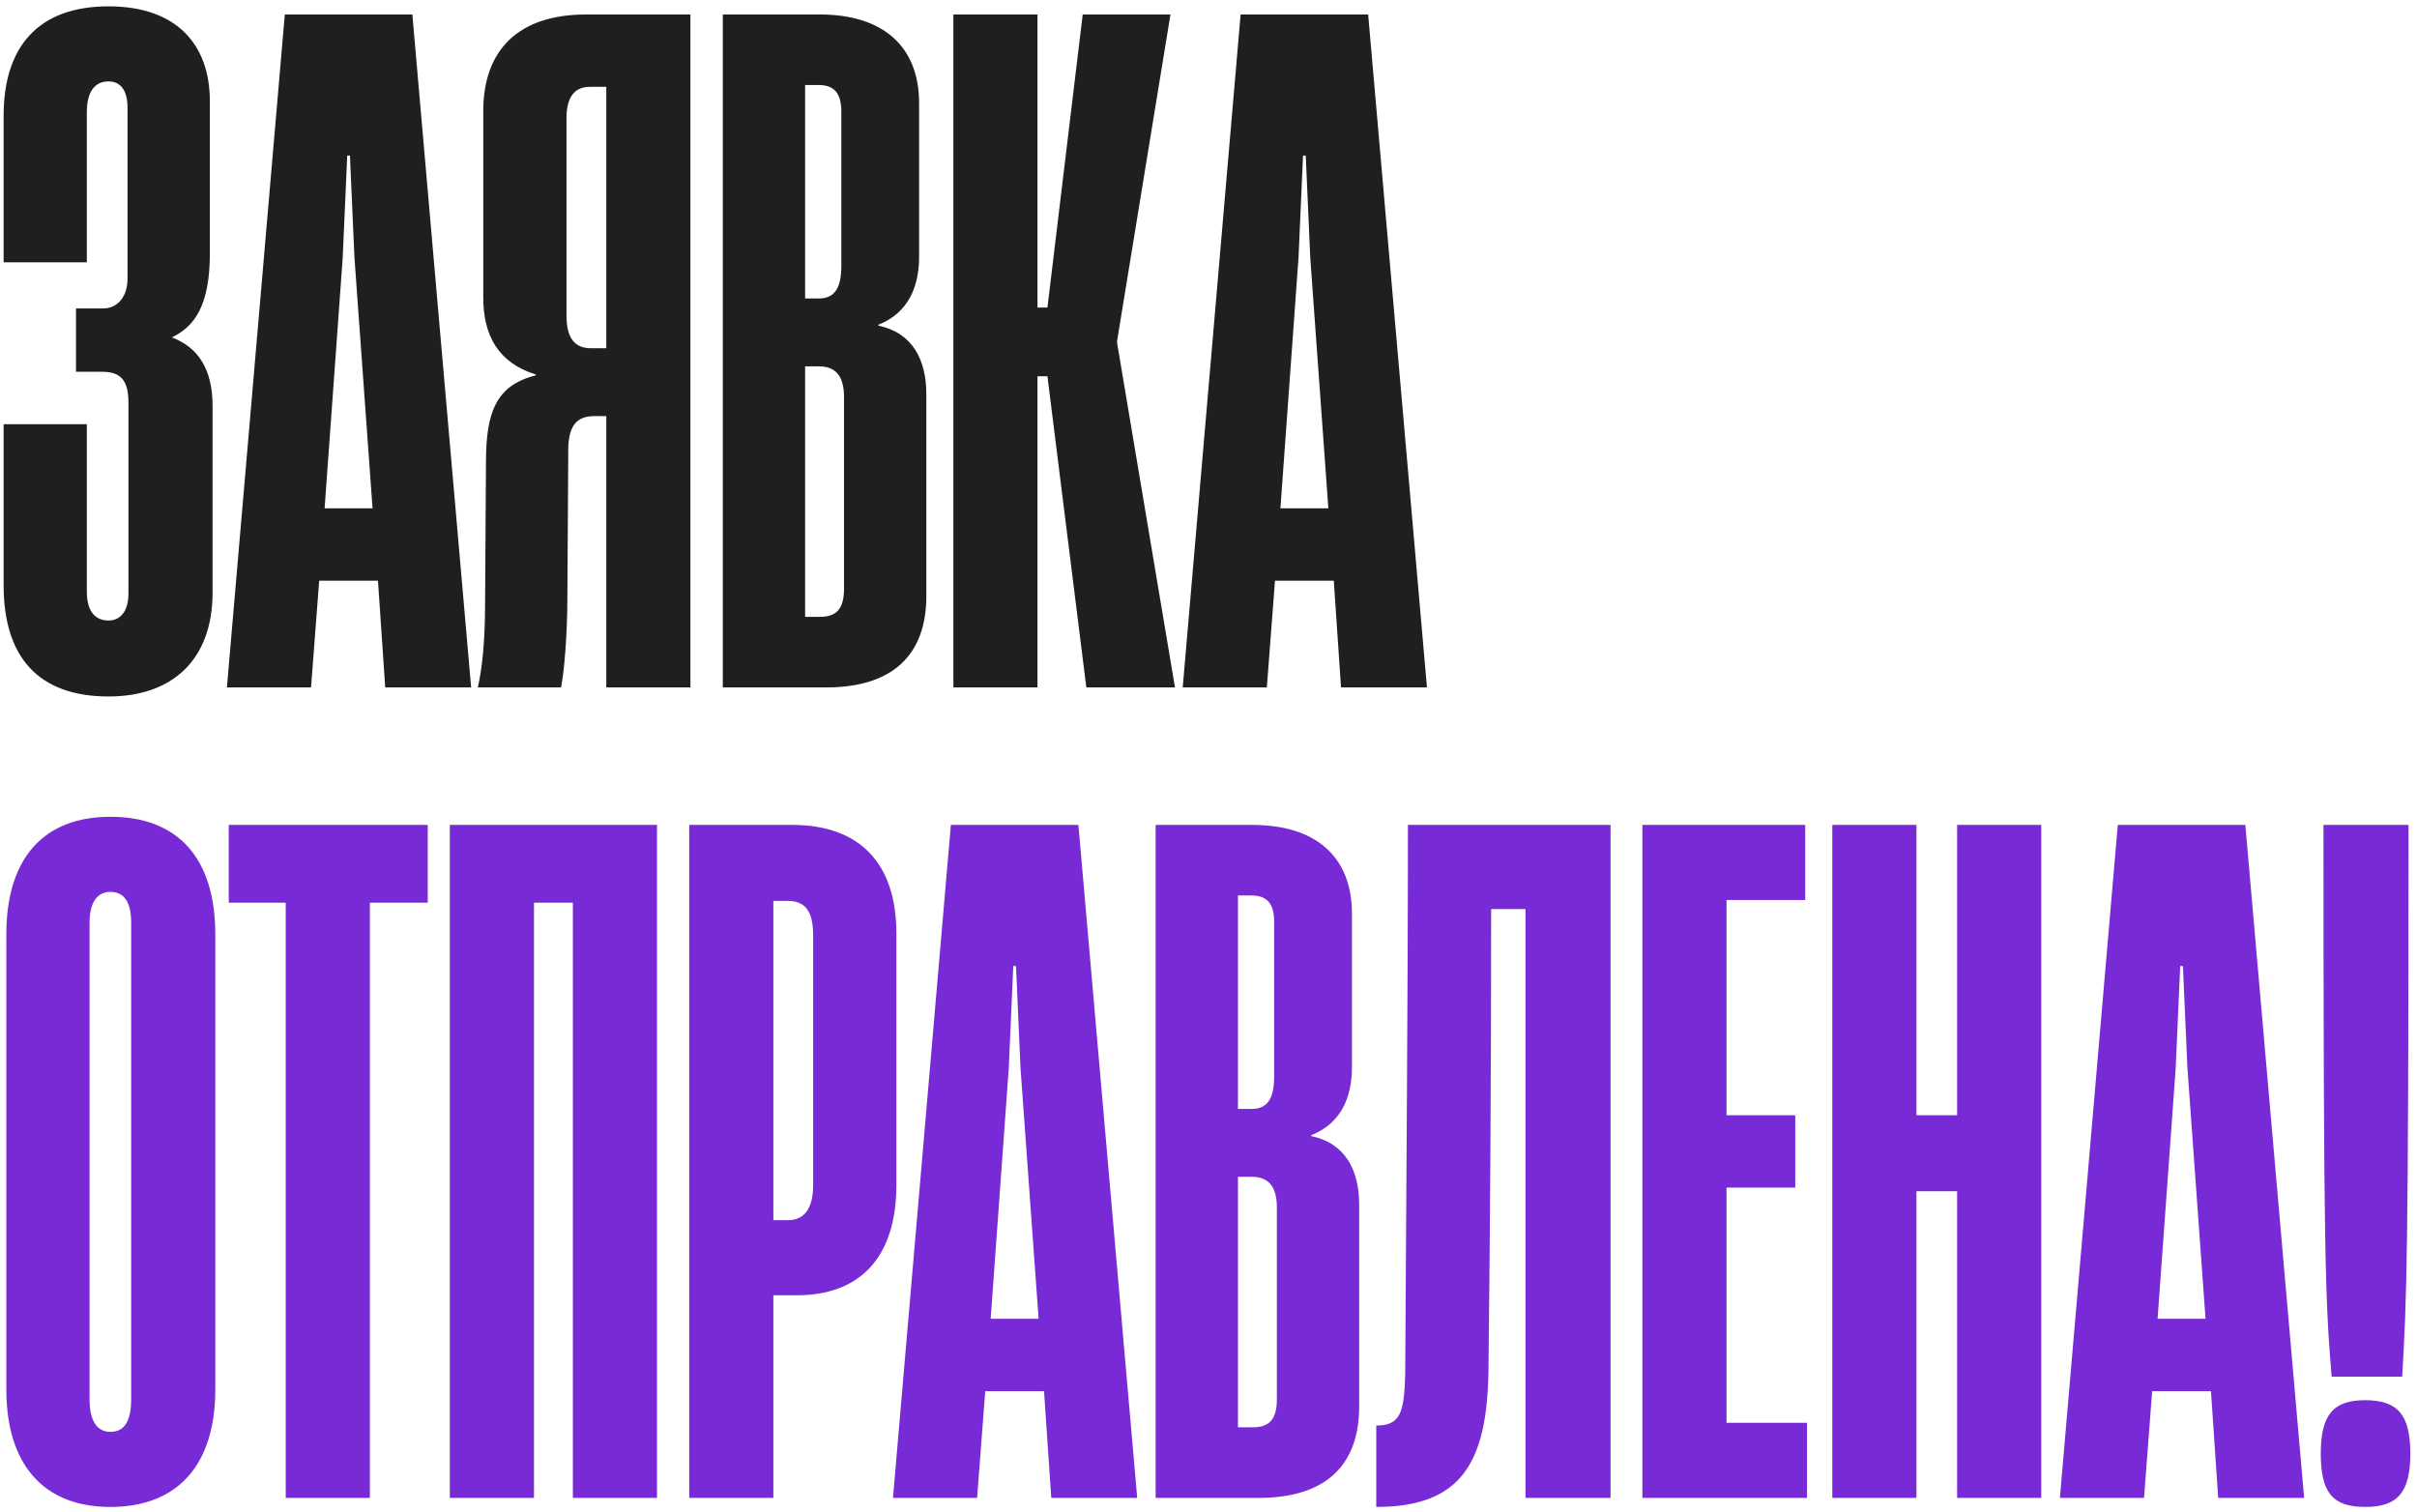 <?xml version="1.0" encoding="UTF-8"?> <svg xmlns="http://www.w3.org/2000/svg" width="334" height="209" viewBox="0 0 334 209" fill="none"><path d="M15 96.25C5.25 96.25 0.5 90.75 0.5 80.875V58.625H12V81.75C12 84.625 13.25 85.75 15 85.75C16.625 85.75 17.75 84.5 17.75 82V55.625C17.75 52.5 16.625 51.375 14.125 51.375H10.5V42.625H14.25C16.25 42.625 17.625 41 17.625 38.5V14.875C17.625 12.625 16.75 11.25 15 11.25C13.125 11.25 12 12.625 12 15.5V36.25H0.5V16C0.5 6.625 5.125 0.875 15 0.875C24.375 0.875 29 6.125 29 14V35C29 42.25 26.875 45.125 23.75 46.625C27.375 48 29.375 51 29.375 56.125V81.875C29.375 91.25 23.75 96.25 15 96.25ZM65.107 95H53.232L52.232 80.25H44.107L42.982 95H31.357L39.357 2H56.982L65.107 95ZM47.357 35.625L44.857 70.25H51.482L48.982 35.625L48.357 21.5H47.982L47.357 35.625ZM95.406 2V95H83.781V57.5H82.156C79.656 57.5 78.656 58.875 78.531 61.75L78.406 82.375C78.406 88.25 77.906 93.125 77.531 95H66.031C66.656 92.25 67.031 88.5 67.031 83.375L67.156 63.875C67.156 57 68.531 53.25 74.031 51.875V51.75C68.781 50.125 66.781 46.25 66.781 41.125V15.375C66.781 6.875 71.656 2 81.031 2H95.406ZM81.656 48.125H83.781V12H81.531C79.406 12 78.281 13.375 78.281 16.375V43.625C78.281 47 79.656 48.125 81.656 48.125ZM114.133 95H99.883V2H113.258C122.133 2 127.008 6.5 127.008 14.25V35.5C127.008 39.625 125.508 43.25 121.383 44.875V45C126.133 46 128.008 49.75 128.008 54.5V82.375C128.008 90.375 123.508 95 114.133 95ZM111.258 11.75V41.25H113.133C115.383 41.25 116.258 39.75 116.258 36.75V15.375C116.258 12.875 115.258 11.75 113.133 11.75H111.258ZM111.258 50.625V85.25H113.258C115.508 85.25 116.633 84.25 116.633 81.375V54.875C116.633 52 115.508 50.625 113.133 50.625H111.258ZM143.368 95H131.743V2H143.368V42.5H144.743L149.618 2H161.743L154.368 47.125V47.375L162.368 95H150.118L144.743 52H143.368V95ZM197.188 95H185.313L184.313 80.25H176.188L175.063 95H163.438L171.438 2H189.063L197.188 95ZM179.438 35.625L176.938 70.25H183.563L181.063 35.625L180.438 21.5H180.063L179.438 35.625Z" fill="#1F1F1F"></path><path d="M15.25 208.25C6 208.25 0.875 202.375 0.875 192V129.125C0.875 118.625 6 112.875 15.25 112.875C24.625 112.875 29.75 118.625 29.75 129.125V192C29.75 202.375 24.625 208.25 15.25 208.25ZM15.25 197.875C17.125 197.875 18.125 196.5 18.125 193.375V127.5C18.125 124.625 17.125 123.25 15.25 123.25C13.5 123.25 12.375 124.625 12.375 127.5V193.375C12.375 196.5 13.5 197.875 15.25 197.875ZM51.11 207H39.485V124.75H31.61V114H59.11V124.75H51.11V207ZM90.788 114V207H79.163V124.75H73.788V207H62.163V114H90.788ZM106.869 207H95.244V114H109.494C118.619 114 123.869 119.125 123.869 129V163.75C123.869 174 118.619 179 110.119 179H106.869V207ZM106.869 124.5V168.625H108.869C110.869 168.625 112.369 167.375 112.369 163.75V129.25C112.369 125.75 111.119 124.5 108.869 124.5H106.869ZM157.148 207H145.273L144.273 192.25H136.148L135.023 207H123.398L131.398 114H149.023L157.148 207ZM139.398 147.625L136.898 182.25H143.523L141.023 147.625L140.398 133.5H140.023L139.398 147.625ZM173.947 207H159.697V114H173.072C181.947 114 186.822 118.5 186.822 126.25V147.5C186.822 151.625 185.322 155.25 181.197 156.875V157C185.947 158 187.822 161.75 187.822 166.5V194.375C187.822 202.375 183.322 207 173.947 207ZM171.072 123.75V153.25H172.947C175.197 153.25 176.072 151.75 176.072 148.75V127.375C176.072 124.875 175.072 123.75 172.947 123.75H171.072ZM171.072 162.625V197.25H173.072C175.322 197.25 176.447 196.25 176.447 193.375V166.875C176.447 164 175.322 162.625 172.947 162.625H171.072ZM222.558 114V207H210.808V125.625H206.058C206.058 146.625 205.933 168.25 205.683 189.75C205.433 202.125 201.933 208.25 190.183 208.25V197C193.433 197 194.058 195.375 194.183 189.875C194.308 165.5 194.558 138.875 194.558 114H222.558ZM249.708 207H226.958V114H249.458V124.375H238.583V154.125H248.083V164.125H238.583V196.625H249.708V207ZM270.453 154.125V114H282.078V207H270.453V164.625H264.828V207H253.203V114H264.828V154.125H270.453ZM318.403 207H306.528L305.528 192.25H297.403L296.278 207H284.653L292.653 114H310.278L318.403 207ZM300.653 147.625L298.153 182.25H304.778L302.278 147.625L301.653 133.5H301.278L300.653 147.625ZM331.952 190.25H322.202C321.327 179.5 321.077 174.375 321.077 114H332.827C332.827 174.375 332.577 179.5 331.952 190.25ZM326.827 208.25C322.327 208.25 320.702 206.25 320.702 200.875C320.702 195.5 322.452 193.5 326.827 193.5C331.327 193.5 333.077 195.5 333.077 200.875C333.077 206.25 331.327 208.25 326.827 208.25Z" fill="#772AD6"></path></svg> 